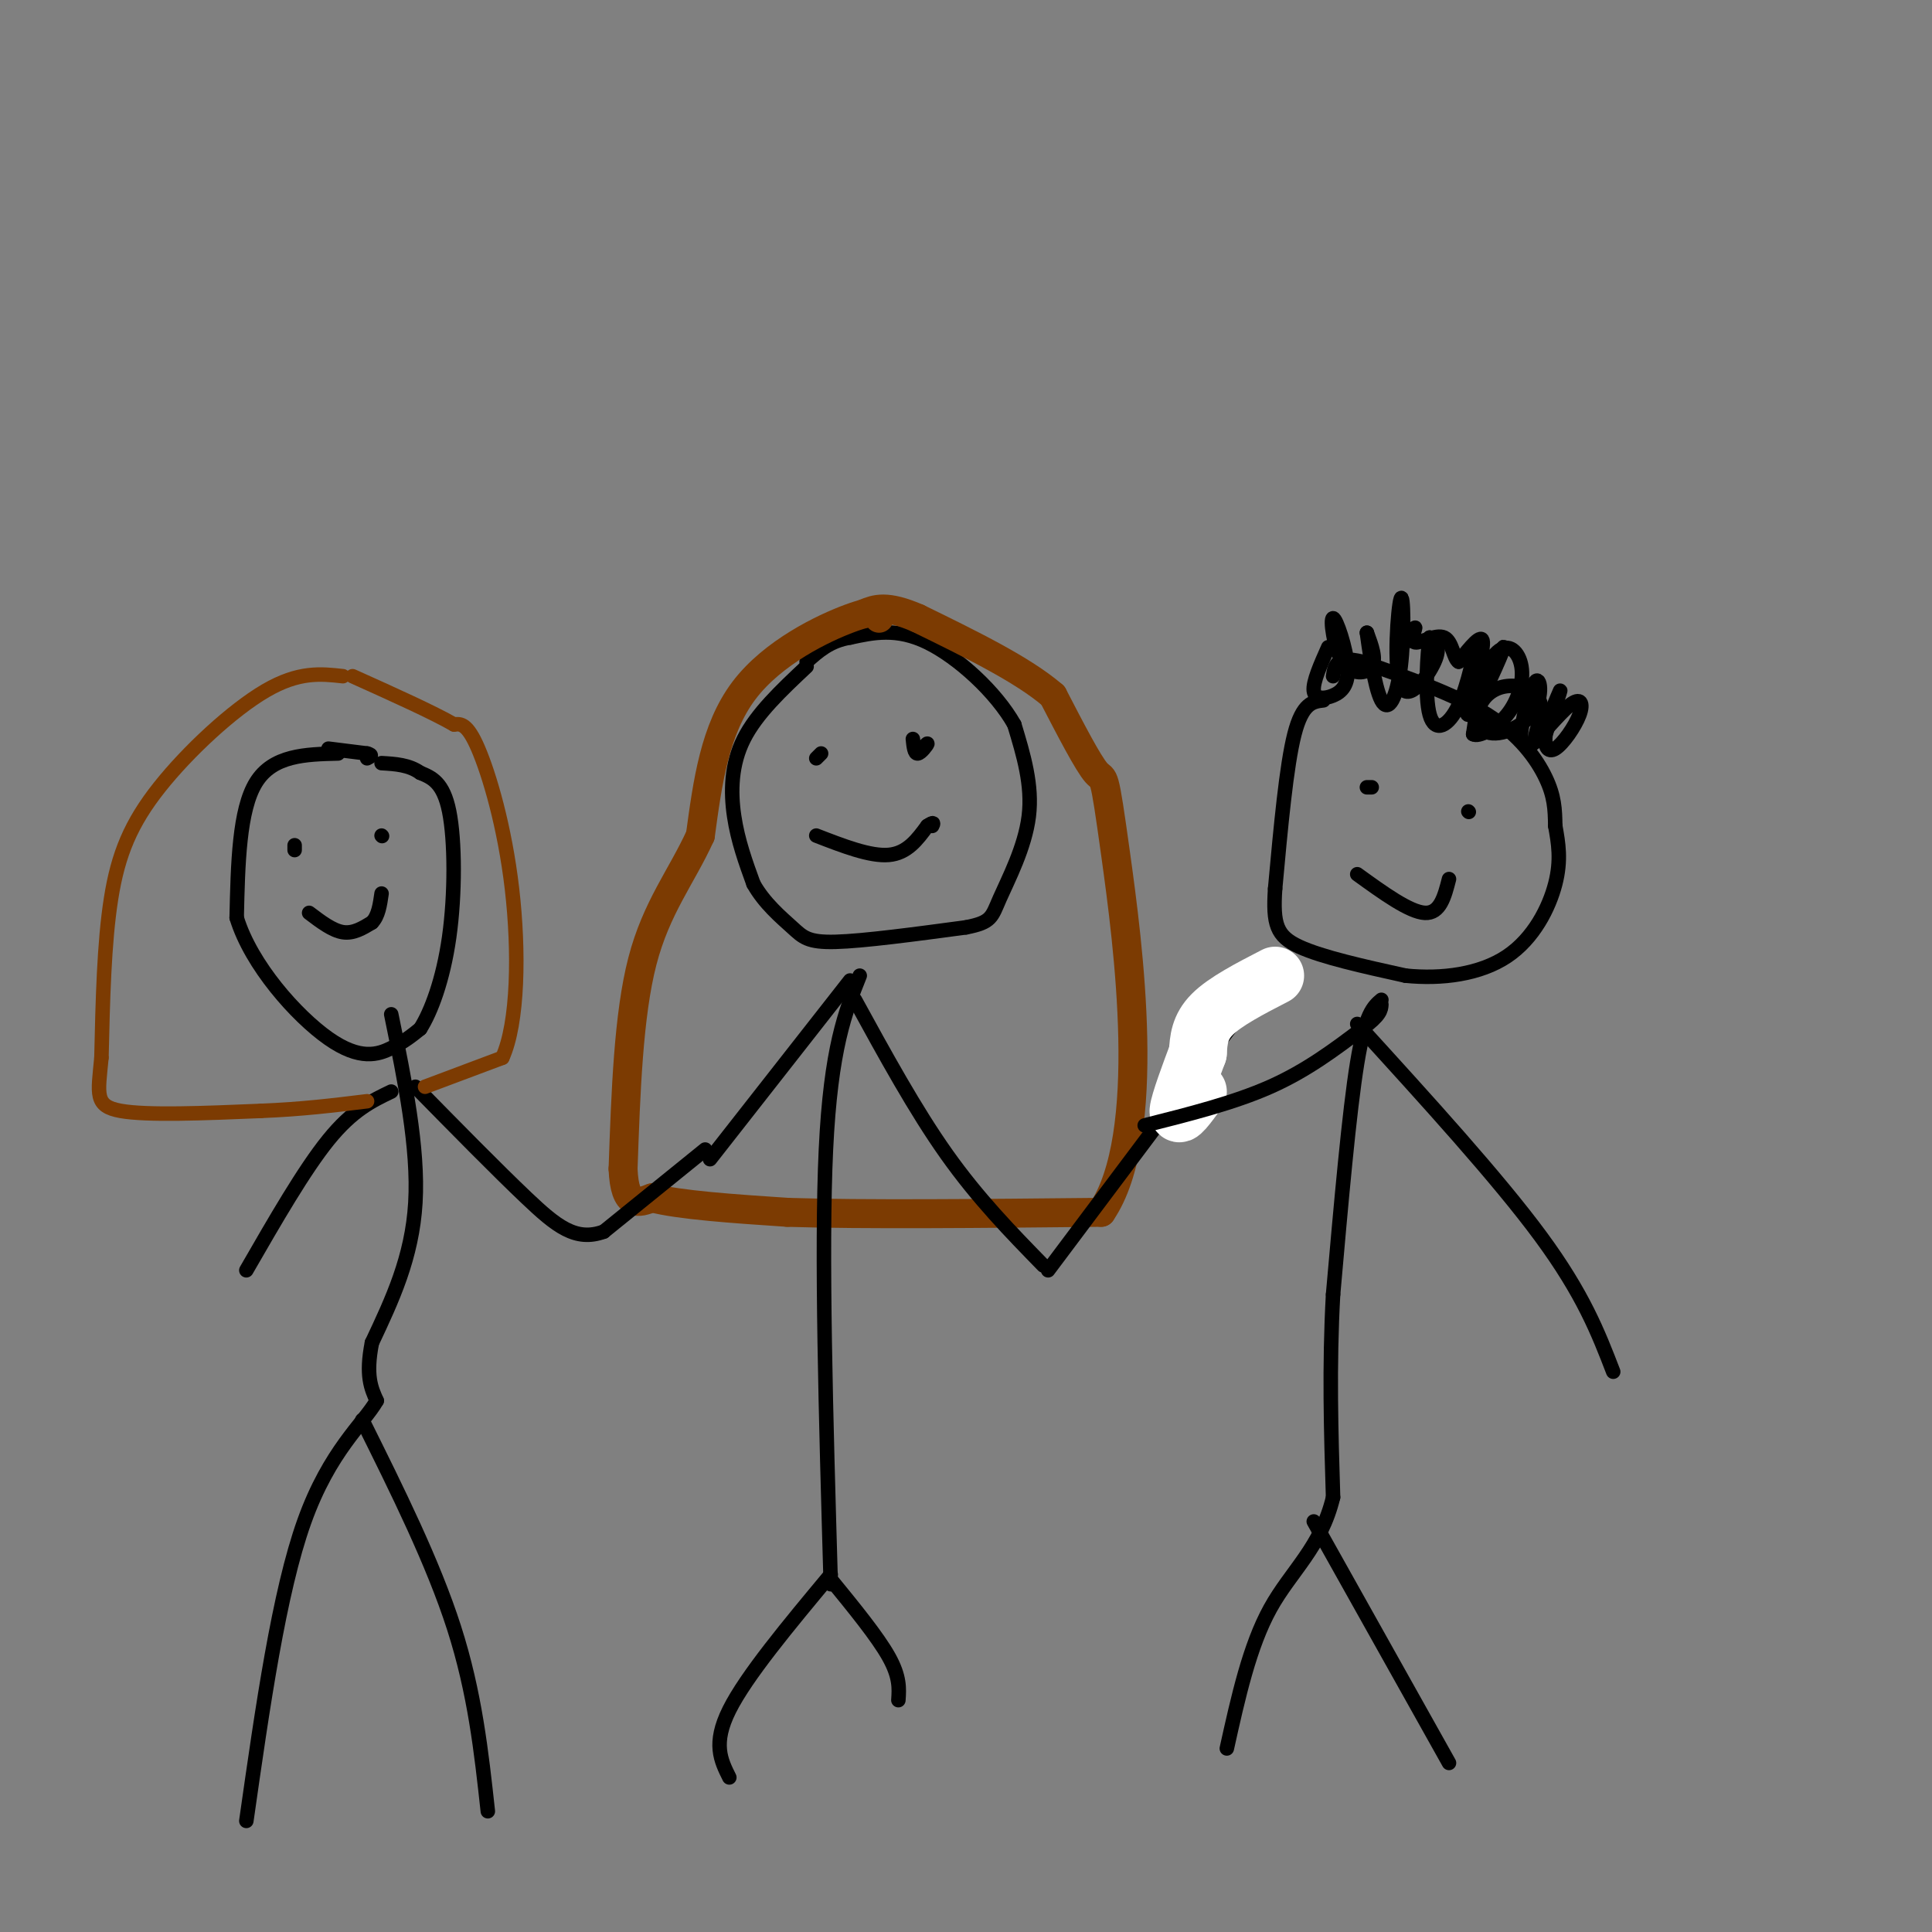 <svg viewBox='0 0 400 400' version='1.1' xmlns='http://www.w3.org/2000/svg' xmlns:xlink='http://www.w3.org/1999/xlink'><rect x="0" y="0" width="400" height="400" fill="#808080" stroke="none"/><g fill='none' stroke='#000000' stroke-width='3' stroke-linecap='round' stroke-linejoin='round'><path d='M167,138c-5.178,4.867 -10.356,9.733 -13,15c-2.644,5.267 -2.756,10.933 -2,16c0.756,5.067 2.378,9.533 4,14'/><path d='M156,183c2.214,3.988 5.750,6.958 8,9c2.250,2.042 3.214,3.155 9,3c5.786,-0.155 16.393,-1.577 27,-3'/><path d='M200,192c5.369,-1.036 5.292,-2.125 7,-6c1.708,-3.875 5.202,-10.536 6,-17c0.798,-6.464 -1.101,-12.732 -3,-19'/><path d='M210,150c-3.756,-6.689 -11.644,-13.911 -18,-17c-6.356,-3.089 -11.178,-2.044 -16,-1'/><path d='M176,132c-4.167,0.667 -6.583,2.833 -9,5'/><path d='M169,157c0.000,0.000 1.000,-1.000 1,-1'/><path d='M189,153c0.156,1.533 0.311,3.067 1,3c0.689,-0.067 1.911,-1.733 2,-2c0.089,-0.267 -0.956,0.867 -2,2'/><path d='M169,173c5.583,2.167 11.167,4.333 15,4c3.833,-0.333 5.917,-3.167 8,-6'/><path d='M192,171c1.500,-1.000 1.250,-0.500 1,0'/></g>
<g fill='none' stroke='#7C3B02' stroke-width='6' stroke-linecap='round' stroke-linejoin='round'><path d='M182,128c-0.289,-1.000 -0.578,-2.000 -6,0c-5.422,2.000 -15.978,7.000 -22,15c-6.022,8.000 -7.511,19.000 -9,30'/><path d='M145,173c-3.889,8.533 -9.111,14.867 -12,26c-2.889,11.133 -3.444,27.067 -4,43'/><path d='M129,242c0.333,8.167 3.167,7.083 6,6'/><path d='M135,248c5.667,1.500 16.833,2.250 28,3'/><path d='M163,251c15.500,0.500 40.250,0.250 65,0'/><path d='M228,251c10.869,-15.917 5.542,-55.708 3,-74c-2.542,-18.292 -2.298,-15.083 -4,-17c-1.702,-1.917 -5.351,-8.958 -9,-16'/><path d='M218,144c-6.167,-5.333 -17.083,-10.667 -28,-16'/><path d='M190,128c-6.500,-2.833 -8.750,-1.917 -11,-1'/></g>
<g fill='none' stroke='#000000' stroke-width='3' stroke-linecap='round' stroke-linejoin='round'><path d='M178,202c-3.000,7.500 -6.000,15.000 -7,36c-1.000,21.000 0.000,55.500 1,90'/><path d='M176,203c0.000,0.000 -29.000,37.000 -29,37'/><path d='M177,207c6.250,11.417 12.500,22.833 19,32c6.500,9.167 13.250,16.083 20,23'/><path d='M172,326c-8.750,10.500 -17.500,21.000 -21,28c-3.500,7.000 -1.750,10.500 0,14'/><path d='M172,327c4.833,5.917 9.667,11.833 12,16c2.333,4.167 2.167,6.583 2,9'/><path d='M217,263c0.000,0.000 48.000,-64.000 48,-64'/><path d='M274,145c-2.167,0.250 -4.333,0.500 -6,7c-1.667,6.500 -2.833,19.250 -4,32'/><path d='M264,184c-0.489,7.378 0.289,9.822 5,12c4.711,2.178 13.356,4.089 22,6'/><path d='M291,202c7.560,0.774 15.458,-0.292 21,-4c5.542,-3.708 8.726,-10.060 10,-15c1.274,-4.940 0.637,-8.470 0,-12'/><path d='M322,171c-0.048,-3.476 -0.167,-6.167 -2,-10c-1.833,-3.833 -5.381,-8.810 -12,-13c-6.619,-4.190 -16.310,-7.595 -26,-11'/><path d='M282,137c-5.333,-1.333 -5.667,0.833 -6,3'/></g>
<g fill='none' stroke='#FFFFFF' stroke-width='12' stroke-linecap='round' stroke-linejoin='round'><path d='M264,202c-5.167,2.667 -10.333,5.333 -13,8c-2.667,2.667 -2.833,5.333 -3,8'/><path d='M248,218c-1.533,4.089 -3.867,10.311 -4,12c-0.133,1.689 1.933,-1.156 4,-4'/></g>
<g fill='none' stroke='#000000' stroke-width='3' stroke-linecap='round' stroke-linejoin='round'><path d='M237,233c9.250,-2.333 18.500,-4.667 26,-8c7.500,-3.333 13.250,-7.667 19,-12'/><path d='M282,213c3.833,-2.833 3.917,-3.917 4,-5'/><path d='M286,207c-1.667,1.417 -3.333,2.833 -5,13c-1.667,10.167 -3.333,29.083 -5,48'/><path d='M276,268c-0.833,15.000 -0.417,28.500 0,42'/><path d='M276,310c-2.489,10.356 -8.711,15.244 -13,23c-4.289,7.756 -6.644,18.378 -9,29'/><path d='M272,315c0.000,0.000 28.000,50.000 28,50'/><path d='M281,212c14.583,16.000 29.167,32.000 38,44c8.833,12.000 11.917,20.000 15,28'/><path d='M275,134c-1.605,3.608 -3.209,7.216 -3,9c0.209,1.784 2.233,1.744 4,1c1.767,-0.744 3.277,-2.191 3,-6c-0.277,-3.809 -2.342,-9.980 -3,-10c-0.658,-0.020 0.092,6.110 2,9c1.908,2.890 4.974,2.540 6,1c1.026,-1.540 0.013,-4.270 -1,-7'/><path d='M283,131c0.290,2.202 1.516,11.208 3,14c1.484,2.792 3.226,-0.630 4,-7c0.774,-6.370 0.578,-15.687 0,-14c-0.578,1.687 -1.540,14.377 0,18c1.540,3.623 5.583,-1.822 7,-5c1.417,-3.178 0.209,-4.089 -1,-5'/><path d='M296,132c-0.457,2.741 -1.100,12.093 0,16c1.100,3.907 3.941,2.367 6,-2c2.059,-4.367 3.335,-11.562 3,-10c-0.335,1.562 -2.283,11.882 -1,12c1.283,0.118 5.795,-9.966 7,-13c1.205,-3.034 -0.898,0.983 -3,5'/><path d='M308,140c-1.268,3.293 -2.936,9.025 -1,11c1.936,1.975 7.478,0.193 10,-3c2.522,-3.193 2.024,-7.796 1,-7c-1.024,0.796 -2.573,6.989 -3,10c-0.427,3.011 0.267,2.838 1,3c0.733,0.162 1.505,0.659 3,-2c1.495,-2.659 3.713,-8.474 4,-9c0.287,-0.526 -1.356,4.237 -3,9'/><path d='M320,152c-0.314,2.427 0.401,3.994 2,3c1.599,-0.994 4.082,-4.549 5,-7c0.918,-2.451 0.271,-3.800 -2,-2c-2.271,1.800 -6.167,6.747 -7,7c-0.833,0.253 1.395,-4.190 1,-7c-0.395,-2.810 -3.414,-3.987 -6,-4c-2.586,-0.013 -4.739,1.139 -6,3c-1.261,1.861 -1.631,4.430 -2,7'/><path d='M305,152c1.038,0.688 4.633,-1.093 7,-4c2.367,-2.907 3.507,-6.942 3,-10c-0.507,-3.058 -2.662,-5.139 -5,-3c-2.338,2.139 -4.860,8.499 -5,8c-0.140,-0.499 2.103,-7.857 2,-10c-0.103,-2.143 -2.551,0.928 -5,4'/><path d='M302,137c-1.083,-0.632 -1.290,-4.211 -3,-5c-1.710,-0.789 -4.922,1.211 -6,1c-1.078,-0.211 -0.022,-2.632 0,-3c0.022,-0.368 -0.989,1.316 -2,3'/><path d='M283,163c0.000,0.000 1.000,0.000 1,0'/><path d='M304,168c0.000,0.000 0.100,0.100 0.1,0.1'/><path d='M281,181c5.417,3.917 10.833,7.833 14,8c3.167,0.167 4.083,-3.417 5,-7'/><path d='M146,238c0.000,0.000 -21.000,17.000 -21,17'/><path d='M125,255c-5.800,2.111 -9.800,-1.111 -16,-7c-6.200,-5.889 -14.600,-14.444 -23,-23'/><path d='M81,210c2.833,13.833 5.667,27.667 5,39c-0.667,11.333 -4.833,20.167 -9,29'/><path d='M77,278c-1.333,6.833 -0.167,9.417 1,12'/><path d='M78,290c-2.644,4.667 -9.756,10.333 -15,25c-5.244,14.667 -8.622,38.333 -12,62'/><path d='M75,294c7.333,14.750 14.667,29.500 19,43c4.333,13.500 5.667,25.750 7,38'/><path d='M81,226c-4.000,1.917 -8.000,3.833 -13,10c-5.000,6.167 -11.000,16.583 -17,27'/></g>
<g fill='none' stroke='#7C3B02' stroke-width='3' stroke-linecap='round' stroke-linejoin='round'><path d='M71,140c-4.560,-0.506 -9.119,-1.012 -16,3c-6.881,4.012 -16.083,12.542 -22,20c-5.917,7.458 -8.548,13.845 -10,23c-1.452,9.155 -1.726,21.077 -2,33'/><path d='M21,219c-0.711,7.578 -1.489,10.022 4,11c5.489,0.978 17.244,0.489 29,0'/><path d='M54,230c8.500,-0.333 15.250,-1.167 22,-2'/><path d='M88,225c0.000,0.000 16.000,-6.000 16,-6'/><path d='M104,219c3.286,-7.179 3.500,-22.125 2,-35c-1.500,-12.875 -4.714,-23.679 -7,-29c-2.286,-5.321 -3.643,-5.161 -5,-5'/><path d='M94,150c-4.333,-2.500 -12.667,-6.250 -21,-10'/></g>
<g fill='none' stroke='#000000' stroke-width='3' stroke-linecap='round' stroke-linejoin='round'><path d='M70,156c-6.750,0.167 -13.500,0.333 -17,6c-3.500,5.667 -3.750,16.833 -4,28'/><path d='M49,190c2.976,9.821 12.417,20.375 19,25c6.583,4.625 10.310,3.321 13,2c2.690,-1.321 4.345,-2.661 6,-4'/><path d='M87,213c2.214,-3.464 4.750,-10.125 6,-19c1.250,-8.875 1.214,-19.964 0,-26c-1.214,-6.036 -3.607,-7.018 -6,-8'/><path d='M87,160c-2.333,-1.667 -5.167,-1.833 -8,-2'/><path d='M61,175c0.000,0.000 0.000,1.000 0,1'/><path d='M79,173c0.000,0.000 0.100,0.100 0.1,0.1'/><path d='M64,189c2.417,1.833 4.833,3.667 7,4c2.167,0.333 4.083,-0.833 6,-2'/><path d='M77,191c1.333,-1.333 1.667,-3.667 2,-6'/><path d='M68,155c0.000,0.000 8.000,1.000 8,1'/><path d='M76,156c1.333,0.333 0.667,0.667 0,1'/></g>
</svg>